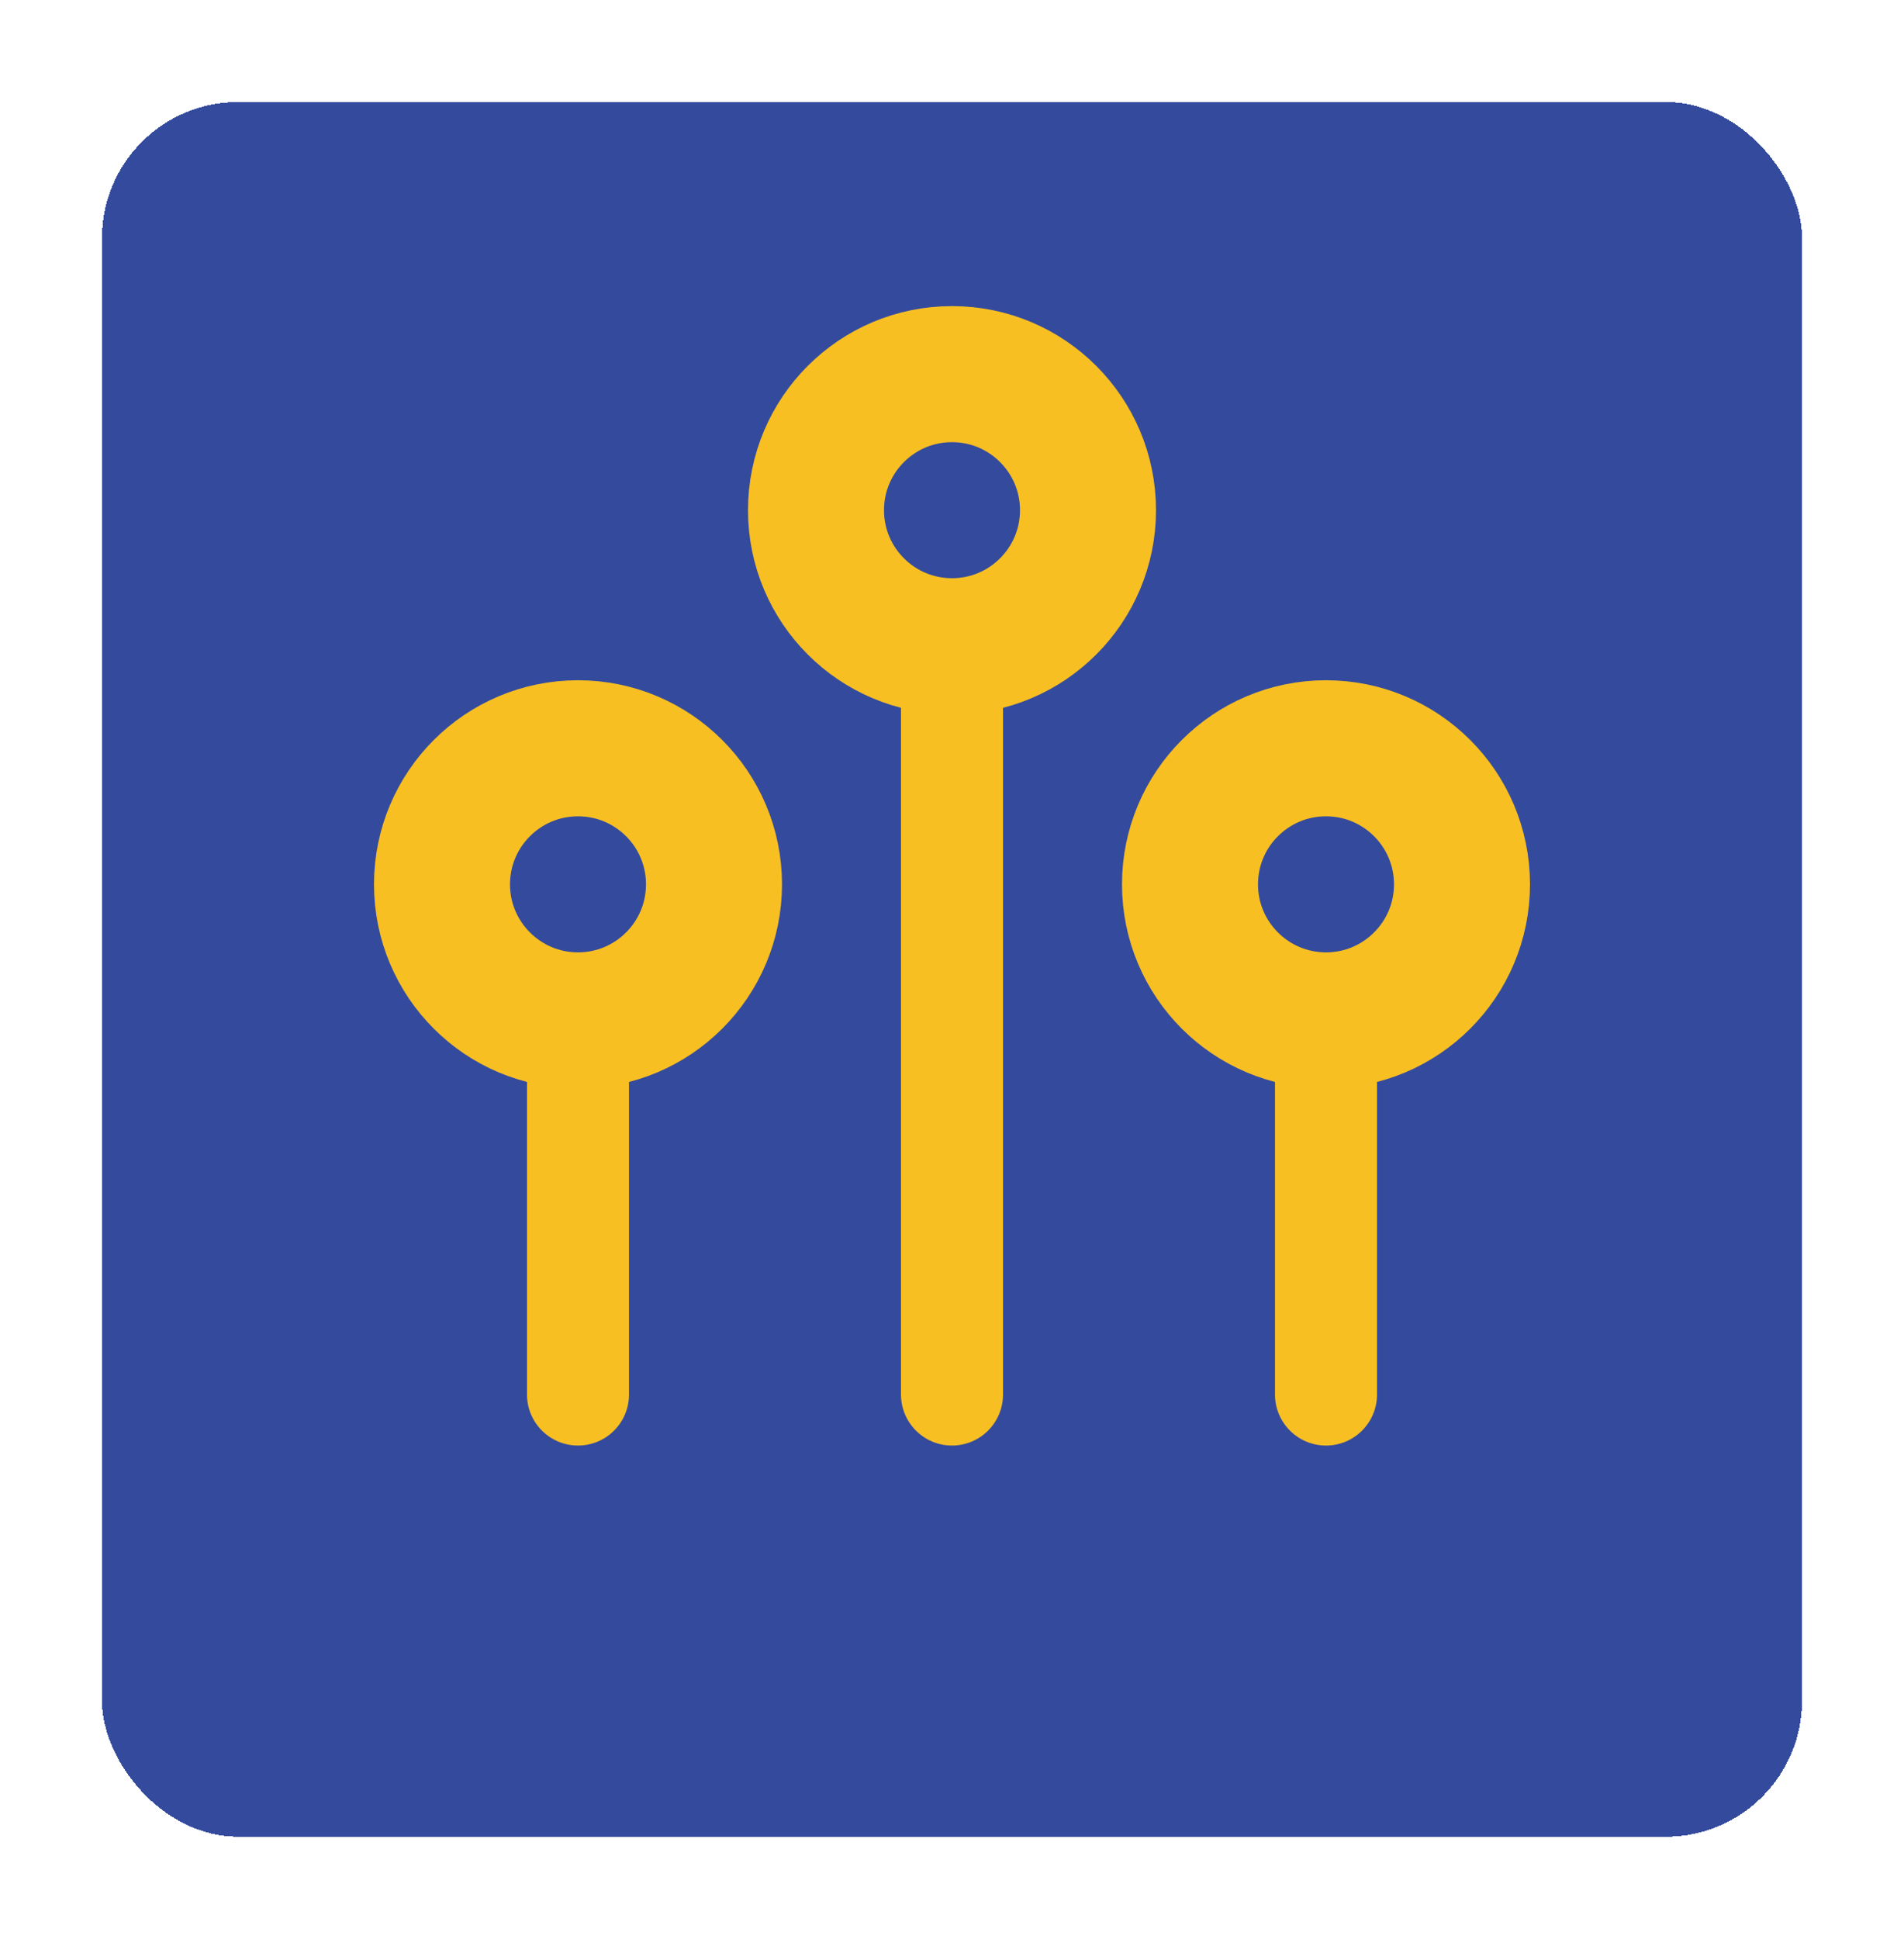 <svg width="56" height="57" viewBox="0 0 56 57" fill="none" xmlns="http://www.w3.org/2000/svg">
<g filter="url(#filter0_d_147_783)">
<rect x="3" width="50" height="51" rx="4" fill="#344B9D" shape-rendering="crispEdges"/>
<path d="M28 16C25.791 16 24 14.209 24 12C24 9.791 25.791 8 28 8C30.209 8 32 9.791 32 12C32 14.209 30.209 16 28 16Z" stroke="#F8BF22" stroke-width="4"/>
<path d="M17 27C14.791 27 13 25.209 13 23C13 20.791 14.791 19 17 19C19.209 19 21 20.791 21 23C21 25.209 19.209 27 17 27Z" stroke="#F8BF22" stroke-width="4"/>
<path d="M39 27C36.791 27 35 25.209 35 23C35 20.791 36.791 19 39 19C41.209 19 43 20.791 43 23C43 25.209 41.209 27 39 27Z" stroke="#F8BF22" stroke-width="4"/>
<path d="M26.5 38C26.5 38.828 27.172 39.5 28 39.5C28.828 39.5 29.5 38.828 29.5 38L26.5 38ZM26.5 15L26.5 38L29.5 38L29.5 15L26.5 15Z" fill="#F8BF22"/>
<path d="M37.5 38C37.5 38.828 38.172 39.5 39 39.5C39.828 39.5 40.5 38.828 40.5 38L37.5 38ZM37.5 27L37.5 38L40.5 38L40.5 27L37.5 27Z" fill="#F8BF22"/>
<path d="M15.5 38C15.5 38.828 16.172 39.5 17 39.5C17.828 39.5 18.5 38.828 18.5 38L15.5 38ZM15.5 27L15.5 38L18.5 38L18.5 27L15.5 27Z" fill="#F8BF22"/>
</g>
<defs>
<filter id="filter0_d_147_783" x="0" y="0" width="56" height="57" filterUnits="userSpaceOnUse" color-interpolation-filters="sRGB">
<feFlood flood-opacity="0" result="BackgroundImageFix"/>
<feColorMatrix in="SourceAlpha" type="matrix" values="0 0 0 0 0 0 0 0 0 0 0 0 0 0 0 0 0 0 127 0" result="hardAlpha"/>
<feOffset dy="3"/>
<feGaussianBlur stdDeviation="1.5"/>
<feComposite in2="hardAlpha" operator="out"/>
<feColorMatrix type="matrix" values="0 0 0 0 0 0 0 0 0 0 0 0 0 0 0 0 0 0 0.2 0"/>
<feBlend mode="normal" in2="BackgroundImageFix" result="effect1_dropShadow_147_783"/>
<feBlend mode="normal" in="SourceGraphic" in2="effect1_dropShadow_147_783" result="shape"/>
</filter>
</defs>
</svg>
